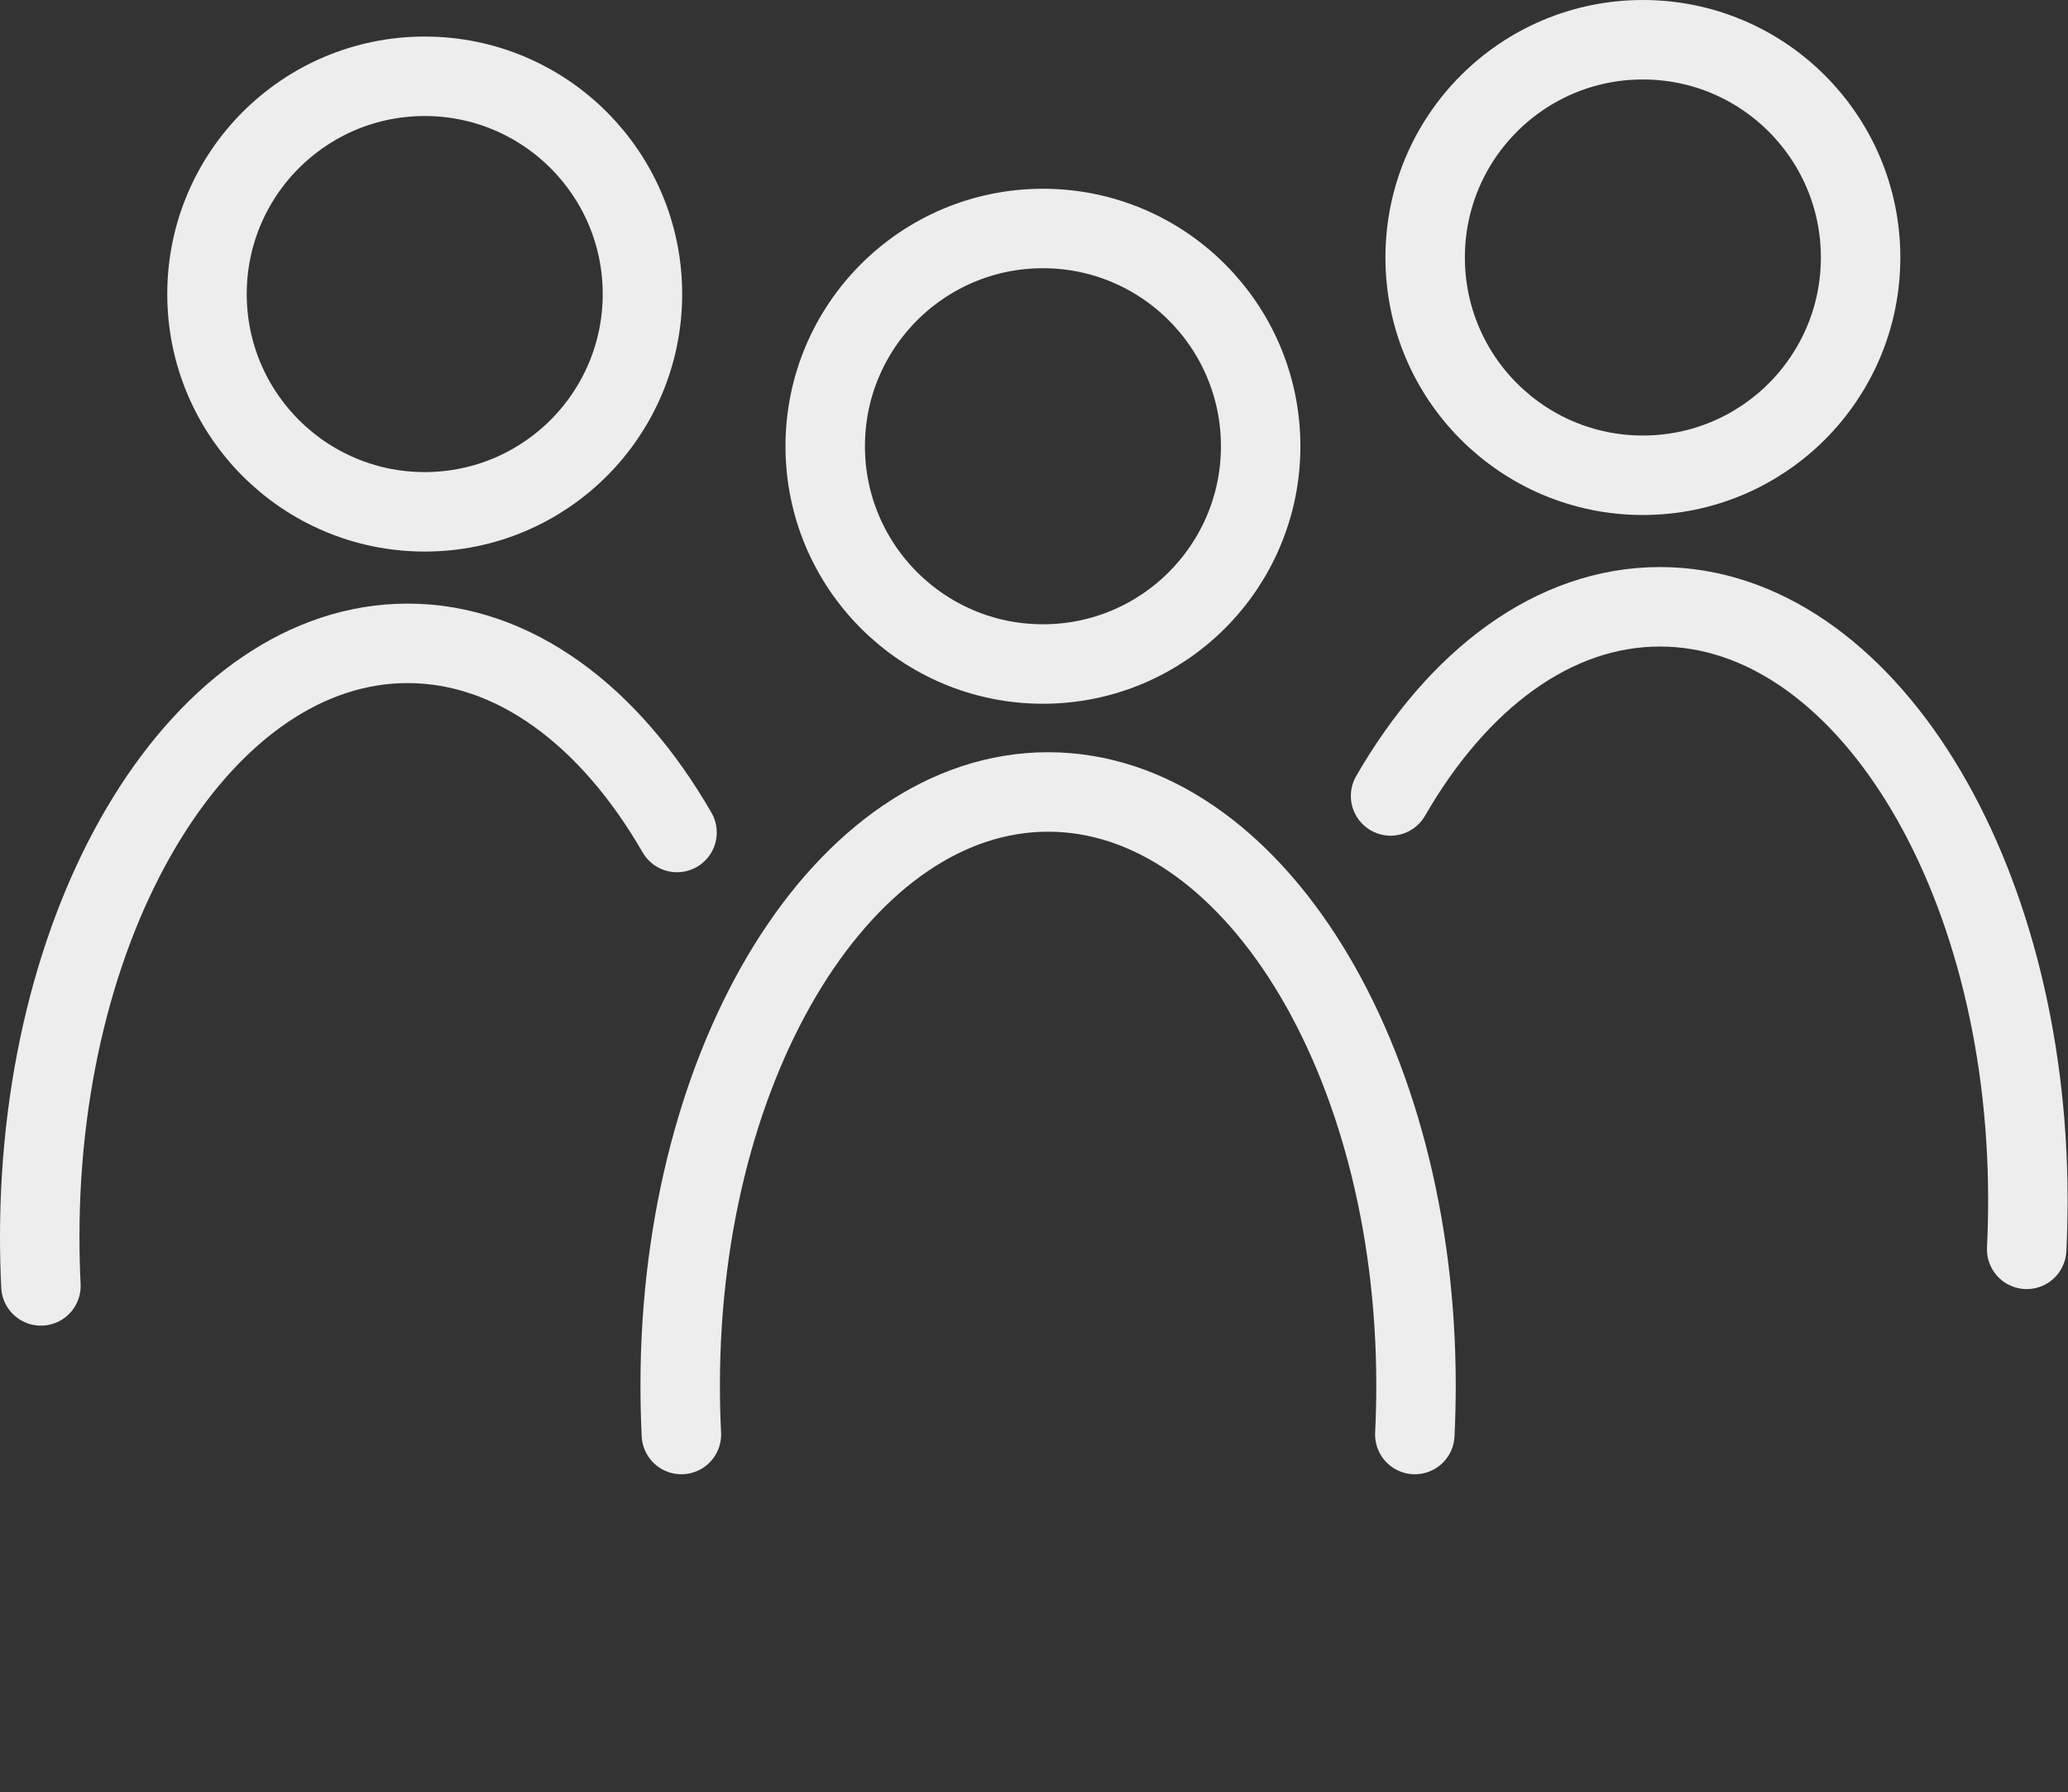 <?xml version="1.0" encoding="utf-8"?>
<!-- Generator: Adobe Illustrator 25.0.0, SVG Export Plug-In . SVG Version: 6.00 Build 0)  -->
<svg version="1.1" xmlns="http://www.w3.org/2000/svg" xmlns:xlink="http://www.w3.org/1999/xlink" x="0px" y="0px"
	 viewBox="0 0 52.05 45.1" style="enable-background:new 0 0 52.05 45.1;" xml:space="preserve">
<rect x="0" y="0" width="52.05" height="45.1" fill="#333333" stroke="none"/>
<style type="text/css">
	.st0{fill:#084F41;}
	.st1{opacity:0.1;}
	.st2{opacity:0.2;}
	.st3{fill:#009999;}
	.st4{fill:url(#SVGID_7_);}
	.st5{opacity:0.2;fill:#009999;}
	.st6{fill:none;}
	.st7{clip-path:url(#SVGID_13_);}
	.st8{opacity:0.75;fill:url(#SVGID_14_);}
	.st9{opacity:0.66;}
	.st10{clip-path:url(#SVGID_16_);}
	.st11{opacity:0.5;fill:#FFFFFF;}
	.st12{fill:#EDEDED;}
	.st13{opacity:0.75;fill:#084F41;}
	.st14{fill:#FFDB16;}
	.st15{fill:#009494;}
	.st16{fill:#009495;}
	.st17{fill:#E1B978;}
	.st18{fill:#F6E89F;}
	.st19{fill:#F4CE32;}
	.st20{fill:#E88B55;}
	.st21{fill:#656A6D;}
	.st22{fill:#F9D332;}
	.st23{opacity:0.6;}
	.st24{fill:#FFFFFF;}
	.st25{opacity:0.5;fill:url(#SVGID_17_);}
	.st26{opacity:0.61;}
	.st27{clip-path:url(#SVGID_25_);}
	.st28{opacity:0.5;clip-path:url(#SVGID_29_);fill:#FFFFFF;}
	.st29{fill:#231F20;}
	.st30{fill:none;stroke:#EDEDED;stroke-width:2;stroke-miterlimit:10;}
	.st31{fill:none;stroke:#EDEDED;stroke-width:2;stroke-linecap:round;stroke-miterlimit:10;}
	.st32{fill:none;stroke:#1A1A1A;stroke-width:1.057;stroke-miterlimit:10;}
	.st33{opacity:0.8;fill:#1A1A1A;}
	.st34{fill:none;stroke:#EDEDED;stroke-linecap:round;stroke-miterlimit:10;}
	.st35{fill:none;stroke:#009999;stroke-width:3;stroke-linecap:round;stroke-miterlimit:10;}
	.st36{clip-path:url(#SVGID_39_);}
	.st37{clip-path:url(#SVGID_41_);}
	.st38{clip-path:url(#SVGID_43_);}
	.st39{clip-path:url(#SVGID_45_);}
	.st40{fill:#084F41;stroke:#084F41;stroke-width:2.493;stroke-linecap:round;stroke-linejoin:round;stroke-miterlimit:10;}
	.st41{clip-path:url(#SVGID_53_);}
	.st42{clip-path:url(#SVGID_55_);}
	.st43{clip-path:url(#SVGID_57_);fill:#084F41;}
	.st44{fill:#FFFFFF;stroke:#FFFFFF;stroke-width:0.467;stroke-linecap:round;stroke-linejoin:round;stroke-miterlimit:10;}
	.st45{fill:url(#SVGID_58_);}
	.st46{fill:none;stroke:#EDEDED;stroke-width:1.5;stroke-linecap:round;stroke-linejoin:round;stroke-miterlimit:10;}
</style>
<g id="Ebene_1">
	<g>
		<circle class="st30" cx="26.25" cy="11.23" r="5.48"/>
		<circle class="st30" cx="41.35" cy="6.48" r="5.48"/>
		<path class="st31" d="M35.61,36.1c0.02-0.41,0.03-0.83,0.03-1.24c0-8.25-4.15-14.93-9.26-14.93s-9.26,6.69-9.26,14.93
			c0,0.42,0.01,0.83,0.03,1.24"/>
		<path class="st31" d="M51.01,31.44c0.02-0.41,0.03-0.83,0.03-1.24c0-8.25-4.15-14.93-9.26-14.93c-2.68,0-5.09,1.83-6.78,4.76"/>
		<circle class="st30" cx="10.69" cy="7.4" r="5.48"/>
		<path class="st31" d="M1.03,32.36C1.01,31.95,1,31.54,1,31.12c0-8.25,4.15-14.93,9.26-14.93c2.68,0,5.09,1.83,6.78,4.76"/>
	</g>
</g>
<g id="Ebene_2">
</g>
</svg>
